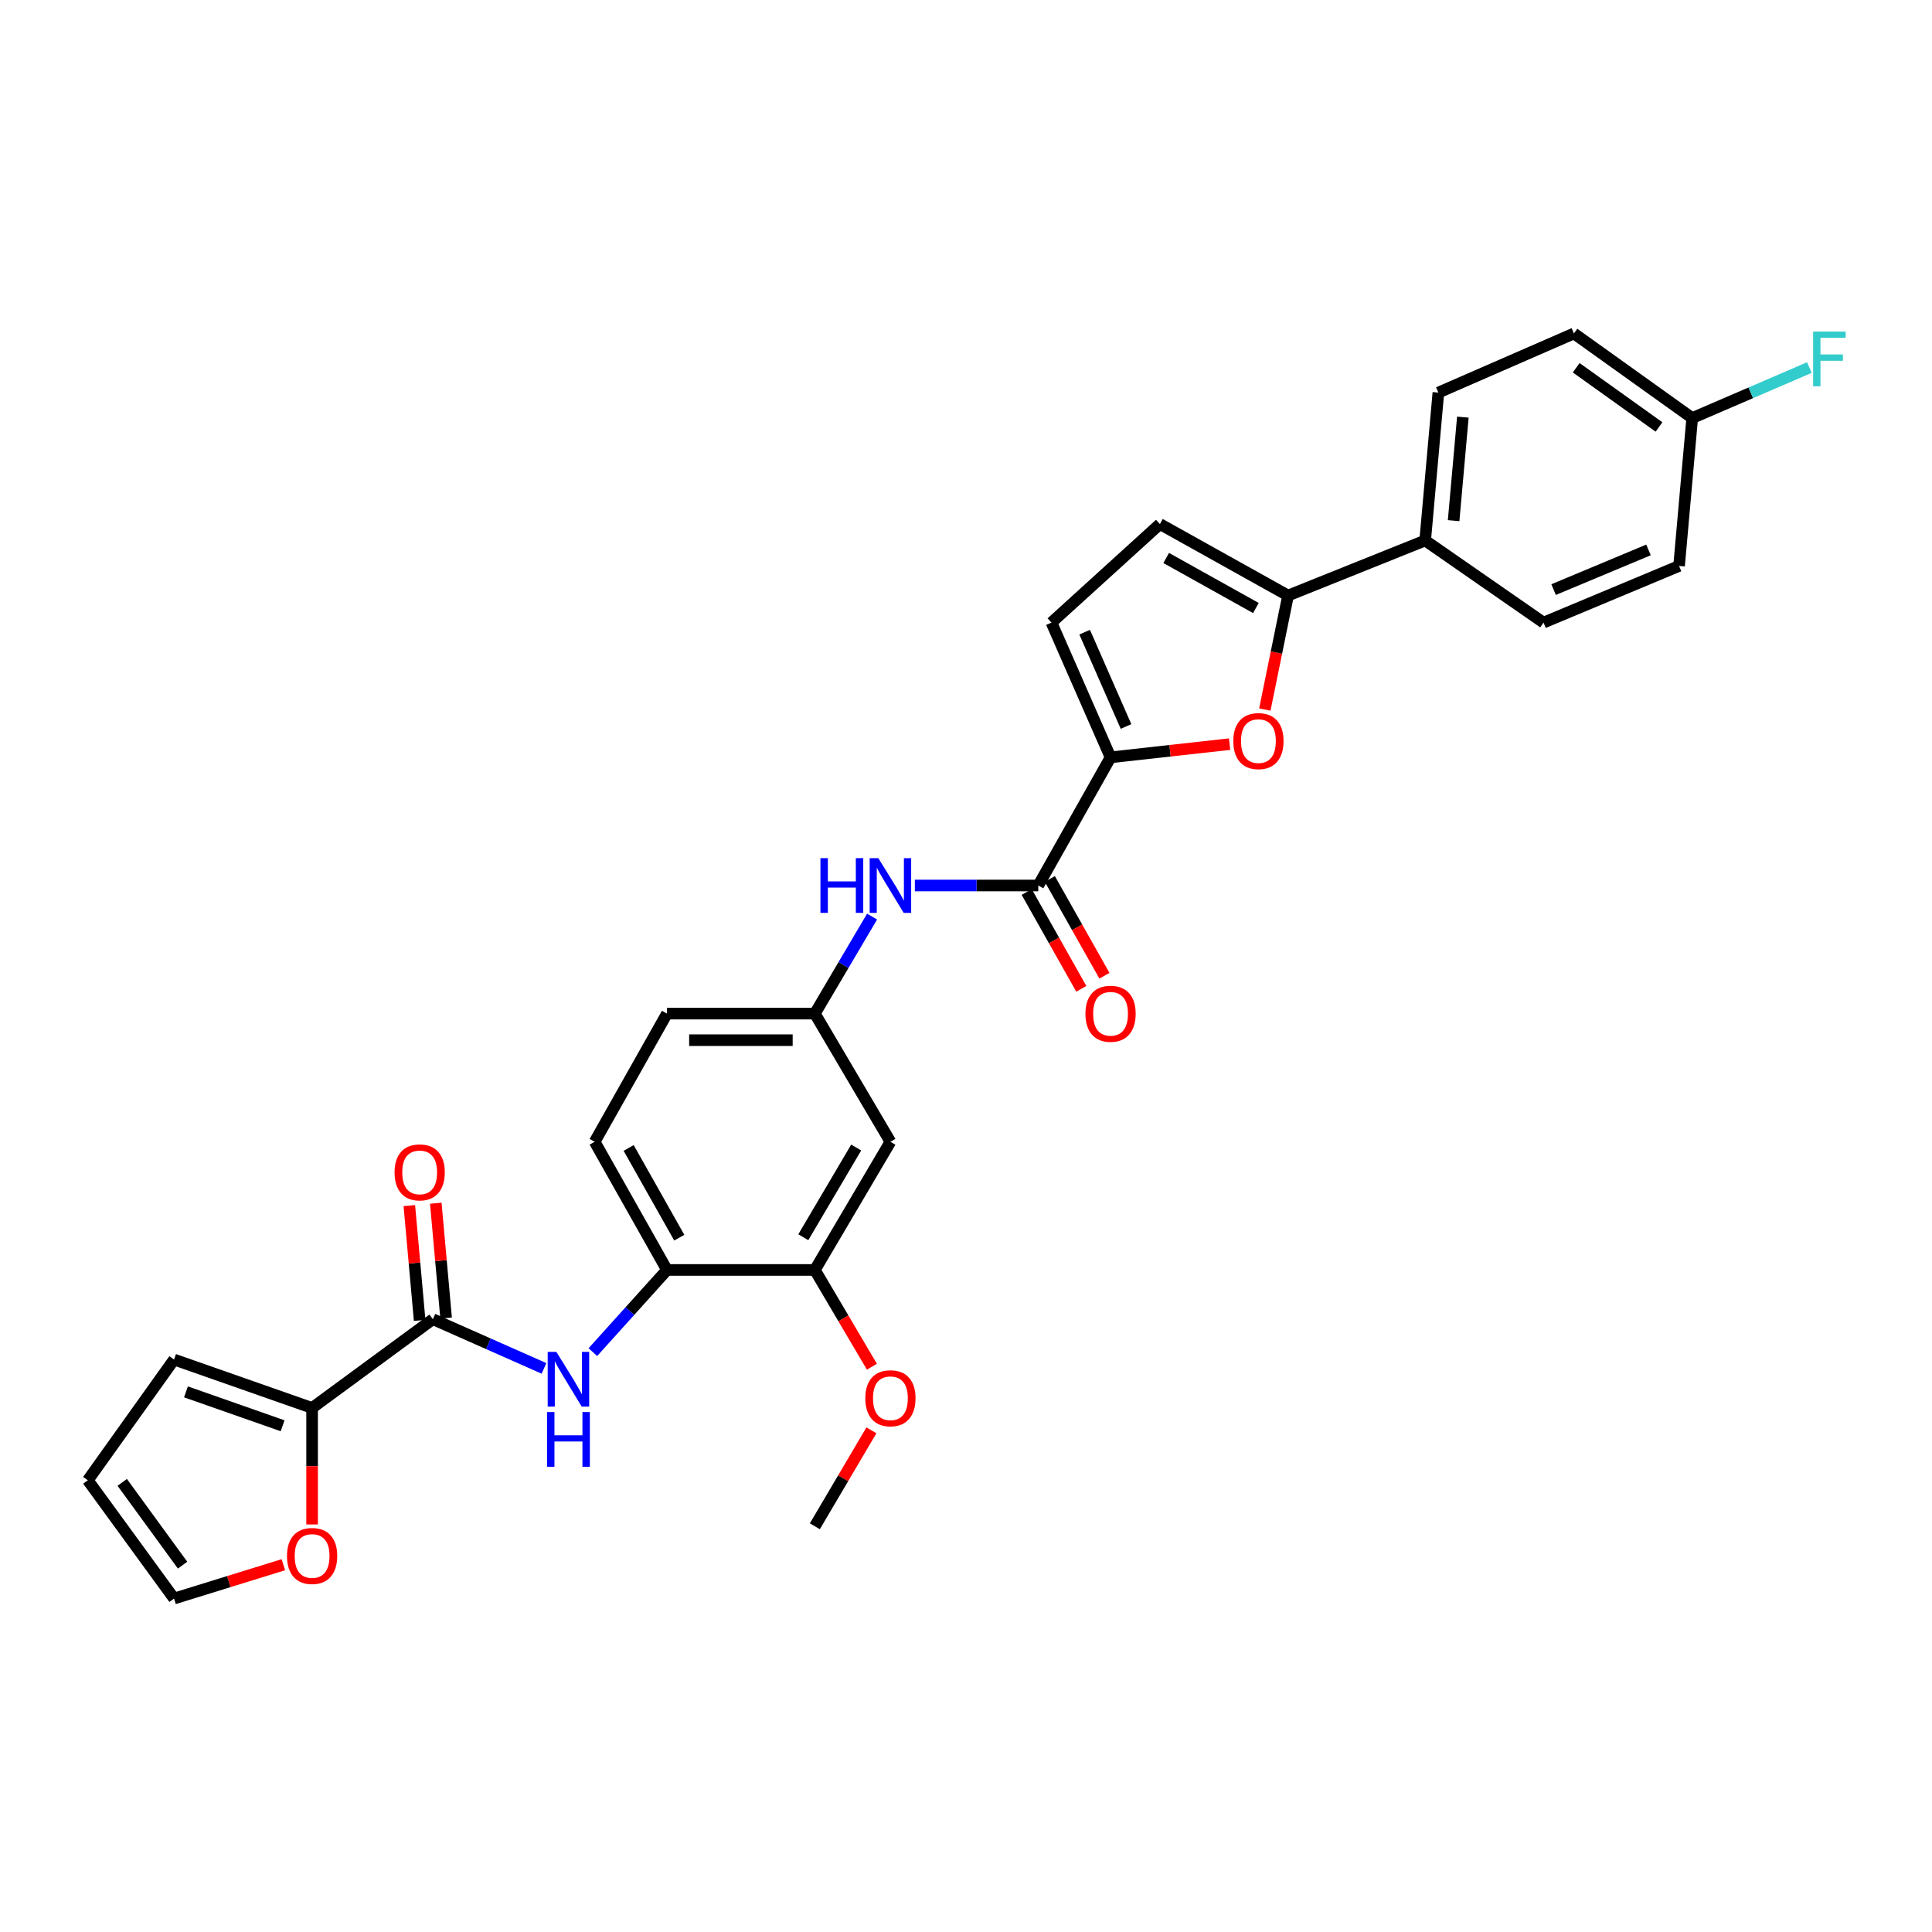 <?xml version='1.0' encoding='iso-8859-1'?>
<svg version='1.1' baseProfile='full'
              xmlns='http://www.w3.org/2000/svg'
                      xmlns:rdkit='http://www.rdkit.org/xml'
                      xmlns:xlink='http://www.w3.org/1999/xlink'
                  xml:space='preserve'
width='1000px' height='1000px' viewBox='0 0 1000 1000'>
<!-- END OF HEADER -->
<rect style='opacity:1.0;fill:#FFFFFF;stroke:none' width='1000' height='1000' x='0' y='0'> </rect>
<path class='bond-0' d='M 574.821,392.009 L 605.628,388.587' style='fill:none;fill-rule:evenodd;stroke:#000000;stroke-width:6px;stroke-linecap:butt;stroke-linejoin:miter;stroke-opacity:1' />
<path class='bond-0' d='M 605.628,388.587 L 636.435,385.164' style='fill:none;fill-rule:evenodd;stroke:#FF0000;stroke-width:6px;stroke-linecap:butt;stroke-linejoin:miter;stroke-opacity:1' />
<path class='bond-2' d='M 574.821,392.009 L 537.411,458.335' style='fill:none;fill-rule:evenodd;stroke:#000000;stroke-width:6px;stroke-linecap:butt;stroke-linejoin:miter;stroke-opacity:1' />
<path class='bond-6' d='M 574.821,392.009 L 544.233,322.261' style='fill:none;fill-rule:evenodd;stroke:#000000;stroke-width:6px;stroke-linecap:butt;stroke-linejoin:miter;stroke-opacity:1' />
<path class='bond-6' d='M 582.826,376.024 L 561.414,327.201' style='fill:none;fill-rule:evenodd;stroke:#000000;stroke-width:6px;stroke-linecap:butt;stroke-linejoin:miter;stroke-opacity:1' />
<path class='bond-1' d='M 654.671,367.266 L 660.685,337.758' style='fill:none;fill-rule:evenodd;stroke:#FF0000;stroke-width:6px;stroke-linecap:butt;stroke-linejoin:miter;stroke-opacity:1' />
<path class='bond-1' d='M 660.685,337.758 L 666.7,308.25' style='fill:none;fill-rule:evenodd;stroke:#000000;stroke-width:6px;stroke-linecap:butt;stroke-linejoin:miter;stroke-opacity:1' />
<path class='bond-12' d='M 666.7,308.25 L 737.671,279.755' style='fill:none;fill-rule:evenodd;stroke:#000000;stroke-width:6px;stroke-linecap:butt;stroke-linejoin:miter;stroke-opacity:1' />
<path class='bond-30' d='M 666.7,308.25 L 600.359,271.245' style='fill:none;fill-rule:evenodd;stroke:#000000;stroke-width:6px;stroke-linecap:butt;stroke-linejoin:miter;stroke-opacity:1' />
<path class='bond-30' d='M 650.05,314.709 L 603.612,288.805' style='fill:none;fill-rule:evenodd;stroke:#000000;stroke-width:6px;stroke-linecap:butt;stroke-linejoin:miter;stroke-opacity:1' />
<path class='bond-8' d='M 537.411,458.335 L 505.471,458.335' style='fill:none;fill-rule:evenodd;stroke:#000000;stroke-width:6px;stroke-linecap:butt;stroke-linejoin:miter;stroke-opacity:1' />
<path class='bond-8' d='M 505.471,458.335 L 473.532,458.335' style='fill:none;fill-rule:evenodd;stroke:#0000FF;stroke-width:6px;stroke-linecap:butt;stroke-linejoin:miter;stroke-opacity:1' />
<path class='bond-15' d='M 531.422,461.713 L 545.551,486.756' style='fill:none;fill-rule:evenodd;stroke:#000000;stroke-width:6px;stroke-linecap:butt;stroke-linejoin:miter;stroke-opacity:1' />
<path class='bond-15' d='M 545.551,486.756 L 559.68,511.8' style='fill:none;fill-rule:evenodd;stroke:#FF0000;stroke-width:6px;stroke-linecap:butt;stroke-linejoin:miter;stroke-opacity:1' />
<path class='bond-15' d='M 543.399,454.956 L 557.528,480' style='fill:none;fill-rule:evenodd;stroke:#000000;stroke-width:6px;stroke-linecap:butt;stroke-linejoin:miter;stroke-opacity:1' />
<path class='bond-15' d='M 557.528,480 L 571.656,505.043' style='fill:none;fill-rule:evenodd;stroke:#FF0000;stroke-width:6px;stroke-linecap:butt;stroke-linejoin:miter;stroke-opacity:1' />
<path class='bond-3' d='M 224.057,682.819 L 252.812,695.548' style='fill:none;fill-rule:evenodd;stroke:#000000;stroke-width:6px;stroke-linecap:butt;stroke-linejoin:miter;stroke-opacity:1' />
<path class='bond-3' d='M 252.812,695.548 L 281.566,708.277' style='fill:none;fill-rule:evenodd;stroke:#0000FF;stroke-width:6px;stroke-linecap:butt;stroke-linejoin:miter;stroke-opacity:1' />
<path class='bond-5' d='M 224.057,682.819 L 161.543,728.755' style='fill:none;fill-rule:evenodd;stroke:#000000;stroke-width:6px;stroke-linecap:butt;stroke-linejoin:miter;stroke-opacity:1' />
<path class='bond-16' d='M 230.905,682.204 L 228.235,652.498' style='fill:none;fill-rule:evenodd;stroke:#000000;stroke-width:6px;stroke-linecap:butt;stroke-linejoin:miter;stroke-opacity:1' />
<path class='bond-16' d='M 228.235,652.498 L 225.565,622.792' style='fill:none;fill-rule:evenodd;stroke:#FF0000;stroke-width:6px;stroke-linecap:butt;stroke-linejoin:miter;stroke-opacity:1' />
<path class='bond-16' d='M 217.209,683.434 L 214.539,653.729' style='fill:none;fill-rule:evenodd;stroke:#000000;stroke-width:6px;stroke-linecap:butt;stroke-linejoin:miter;stroke-opacity:1' />
<path class='bond-16' d='M 214.539,653.729 L 211.87,624.023' style='fill:none;fill-rule:evenodd;stroke:#FF0000;stroke-width:6px;stroke-linecap:butt;stroke-linejoin:miter;stroke-opacity:1' />
<path class='bond-4' d='M 306.869,699.86 L 326.047,678.593' style='fill:none;fill-rule:evenodd;stroke:#0000FF;stroke-width:6px;stroke-linecap:butt;stroke-linejoin:miter;stroke-opacity:1' />
<path class='bond-4' d='M 326.047,678.593 L 345.226,657.326' style='fill:none;fill-rule:evenodd;stroke:#000000;stroke-width:6px;stroke-linecap:butt;stroke-linejoin:miter;stroke-opacity:1' />
<path class='bond-13' d='M 161.543,728.755 L 161.543,758.904' style='fill:none;fill-rule:evenodd;stroke:#000000;stroke-width:6px;stroke-linecap:butt;stroke-linejoin:miter;stroke-opacity:1' />
<path class='bond-13' d='M 161.543,758.904 L 161.543,789.053' style='fill:none;fill-rule:evenodd;stroke:#FF0000;stroke-width:6px;stroke-linecap:butt;stroke-linejoin:miter;stroke-opacity:1' />
<path class='bond-17' d='M 161.543,728.755 L 90.092,703.698' style='fill:none;fill-rule:evenodd;stroke:#000000;stroke-width:6px;stroke-linecap:butt;stroke-linejoin:miter;stroke-opacity:1' />
<path class='bond-17' d='M 146.275,737.973 L 96.259,720.432' style='fill:none;fill-rule:evenodd;stroke:#000000;stroke-width:6px;stroke-linecap:butt;stroke-linejoin:miter;stroke-opacity:1' />
<path class='bond-7' d='M 544.233,322.261 L 600.359,271.245' style='fill:none;fill-rule:evenodd;stroke:#000000;stroke-width:6px;stroke-linecap:butt;stroke-linejoin:miter;stroke-opacity:1' />
<path class='bond-14' d='M 451.391,474.419 L 436.578,499.532' style='fill:none;fill-rule:evenodd;stroke:#0000FF;stroke-width:6px;stroke-linecap:butt;stroke-linejoin:miter;stroke-opacity:1' />
<path class='bond-14' d='M 436.578,499.532 L 421.765,524.645' style='fill:none;fill-rule:evenodd;stroke:#000000;stroke-width:6px;stroke-linecap:butt;stroke-linejoin:miter;stroke-opacity:1' />
<path class='bond-9' d='M 345.226,657.326 L 307.8,590.986' style='fill:none;fill-rule:evenodd;stroke:#000000;stroke-width:6px;stroke-linecap:butt;stroke-linejoin:miter;stroke-opacity:1' />
<path class='bond-9' d='M 351.588,640.619 L 325.39,594.18' style='fill:none;fill-rule:evenodd;stroke:#000000;stroke-width:6px;stroke-linecap:butt;stroke-linejoin:miter;stroke-opacity:1' />
<path class='bond-31' d='M 345.226,657.326 L 421.765,657.326' style='fill:none;fill-rule:evenodd;stroke:#000000;stroke-width:6px;stroke-linecap:butt;stroke-linejoin:miter;stroke-opacity:1' />
<path class='bond-10' d='M 421.765,657.326 L 460.879,590.986' style='fill:none;fill-rule:evenodd;stroke:#000000;stroke-width:6px;stroke-linecap:butt;stroke-linejoin:miter;stroke-opacity:1' />
<path class='bond-10' d='M 415.787,640.391 L 443.166,593.953' style='fill:none;fill-rule:evenodd;stroke:#000000;stroke-width:6px;stroke-linecap:butt;stroke-linejoin:miter;stroke-opacity:1' />
<path class='bond-25' d='M 421.765,657.326 L 436.532,682.367' style='fill:none;fill-rule:evenodd;stroke:#000000;stroke-width:6px;stroke-linecap:butt;stroke-linejoin:miter;stroke-opacity:1' />
<path class='bond-25' d='M 436.532,682.367 L 451.299,707.407' style='fill:none;fill-rule:evenodd;stroke:#FF0000;stroke-width:6px;stroke-linecap:butt;stroke-linejoin:miter;stroke-opacity:1' />
<path class='bond-11' d='M 460.879,590.986 L 421.765,524.645' style='fill:none;fill-rule:evenodd;stroke:#000000;stroke-width:6px;stroke-linecap:butt;stroke-linejoin:miter;stroke-opacity:1' />
<path class='bond-21' d='M 737.671,279.755 L 744.5,203.201' style='fill:none;fill-rule:evenodd;stroke:#000000;stroke-width:6px;stroke-linecap:butt;stroke-linejoin:miter;stroke-opacity:1' />
<path class='bond-21' d='M 752.392,269.494 L 757.172,215.906' style='fill:none;fill-rule:evenodd;stroke:#000000;stroke-width:6px;stroke-linecap:butt;stroke-linejoin:miter;stroke-opacity:1' />
<path class='bond-22' d='M 737.671,279.755 L 798.916,322.261' style='fill:none;fill-rule:evenodd;stroke:#000000;stroke-width:6px;stroke-linecap:butt;stroke-linejoin:miter;stroke-opacity:1' />
<path class='bond-18' d='M 146.673,809.889 L 118.383,818.646' style='fill:none;fill-rule:evenodd;stroke:#FF0000;stroke-width:6px;stroke-linecap:butt;stroke-linejoin:miter;stroke-opacity:1' />
<path class='bond-18' d='M 118.383,818.646 L 90.092,827.403' style='fill:none;fill-rule:evenodd;stroke:#000000;stroke-width:6px;stroke-linecap:butt;stroke-linejoin:miter;stroke-opacity:1' />
<path class='bond-23' d='M 421.765,524.645 L 345.226,524.645' style='fill:none;fill-rule:evenodd;stroke:#000000;stroke-width:6px;stroke-linecap:butt;stroke-linejoin:miter;stroke-opacity:1' />
<path class='bond-23' d='M 410.284,538.396 L 356.707,538.396' style='fill:none;fill-rule:evenodd;stroke:#000000;stroke-width:6px;stroke-linecap:butt;stroke-linejoin:miter;stroke-opacity:1' />
<path class='bond-19' d='M 90.092,703.698 L 45.455,766.188' style='fill:none;fill-rule:evenodd;stroke:#000000;stroke-width:6px;stroke-linecap:butt;stroke-linejoin:miter;stroke-opacity:1' />
<path class='bond-33' d='M 90.092,827.403 L 45.455,766.188' style='fill:none;fill-rule:evenodd;stroke:#000000;stroke-width:6px;stroke-linecap:butt;stroke-linejoin:miter;stroke-opacity:1' />
<path class='bond-33' d='M 94.507,810.119 L 63.261,767.268' style='fill:none;fill-rule:evenodd;stroke:#000000;stroke-width:6px;stroke-linecap:butt;stroke-linejoin:miter;stroke-opacity:1' />
<path class='bond-20' d='M 307.8,590.986 L 345.226,524.645' style='fill:none;fill-rule:evenodd;stroke:#000000;stroke-width:6px;stroke-linecap:butt;stroke-linejoin:miter;stroke-opacity:1' />
<path class='bond-26' d='M 744.5,203.201 L 814.661,172.597' style='fill:none;fill-rule:evenodd;stroke:#000000;stroke-width:6px;stroke-linecap:butt;stroke-linejoin:miter;stroke-opacity:1' />
<path class='bond-27' d='M 798.916,322.261 L 869.084,292.926' style='fill:none;fill-rule:evenodd;stroke:#000000;stroke-width:6px;stroke-linecap:butt;stroke-linejoin:miter;stroke-opacity:1' />
<path class='bond-27' d='M 804.137,305.174 L 853.255,284.639' style='fill:none;fill-rule:evenodd;stroke:#000000;stroke-width:6px;stroke-linecap:butt;stroke-linejoin:miter;stroke-opacity:1' />
<path class='bond-24' d='M 875.883,216.386 L 869.084,292.926' style='fill:none;fill-rule:evenodd;stroke:#000000;stroke-width:6px;stroke-linecap:butt;stroke-linejoin:miter;stroke-opacity:1' />
<path class='bond-28' d='M 875.883,216.386 L 906.211,203.316' style='fill:none;fill-rule:evenodd;stroke:#000000;stroke-width:6px;stroke-linecap:butt;stroke-linejoin:miter;stroke-opacity:1' />
<path class='bond-28' d='M 906.211,203.316 L 936.538,190.245' style='fill:none;fill-rule:evenodd;stroke:#33CCCC;stroke-width:6px;stroke-linecap:butt;stroke-linejoin:miter;stroke-opacity:1' />
<path class='bond-32' d='M 875.883,216.386 L 814.661,172.597' style='fill:none;fill-rule:evenodd;stroke:#000000;stroke-width:6px;stroke-linecap:butt;stroke-linejoin:miter;stroke-opacity:1' />
<path class='bond-32' d='M 858.7,221.002 L 815.844,190.35' style='fill:none;fill-rule:evenodd;stroke:#000000;stroke-width:6px;stroke-linecap:butt;stroke-linejoin:miter;stroke-opacity:1' />
<path class='bond-29' d='M 451.041,740.337 L 436.403,765.165' style='fill:none;fill-rule:evenodd;stroke:#FF0000;stroke-width:6px;stroke-linecap:butt;stroke-linejoin:miter;stroke-opacity:1' />
<path class='bond-29' d='M 436.403,765.165 L 421.765,789.993' style='fill:none;fill-rule:evenodd;stroke:#000000;stroke-width:6px;stroke-linecap:butt;stroke-linejoin:miter;stroke-opacity:1' />
<path  class='atom-1' d='M 638.36 383.586
Q 638.36 376.786, 641.72 372.986
Q 645.08 369.186, 651.36 369.186
Q 657.64 369.186, 661 372.986
Q 664.36 376.786, 664.36 383.586
Q 664.36 390.466, 660.96 394.386
Q 657.56 398.266, 651.36 398.266
Q 645.12 398.266, 641.72 394.386
Q 638.36 390.506, 638.36 383.586
M 651.36 395.066
Q 655.68 395.066, 658 392.186
Q 660.36 389.266, 660.36 383.586
Q 660.36 378.026, 658 375.226
Q 655.68 372.386, 651.36 372.386
Q 647.04 372.386, 644.68 375.186
Q 642.36 377.986, 642.36 383.586
Q 642.36 389.306, 644.68 392.186
Q 647.04 395.066, 651.36 395.066
' fill='#FF0000'/>
<path  class='atom-5' d='M 287.965 699.721
L 297.245 714.721
Q 298.165 716.201, 299.645 718.881
Q 301.125 721.561, 301.205 721.721
L 301.205 699.721
L 304.965 699.721
L 304.965 728.041
L 301.085 728.041
L 291.125 711.641
Q 289.965 709.721, 288.725 707.521
Q 287.525 705.321, 287.165 704.641
L 287.165 728.041
L 283.485 728.041
L 283.485 699.721
L 287.965 699.721
' fill='#0000FF'/>
<path  class='atom-5' d='M 283.145 730.873
L 286.985 730.873
L 286.985 742.913
L 301.465 742.913
L 301.465 730.873
L 305.305 730.873
L 305.305 759.193
L 301.465 759.193
L 301.465 746.113
L 286.985 746.113
L 286.985 759.193
L 283.145 759.193
L 283.145 730.873
' fill='#0000FF'/>
<path  class='atom-9' d='M 424.659 444.175
L 428.499 444.175
L 428.499 456.215
L 442.979 456.215
L 442.979 444.175
L 446.819 444.175
L 446.819 472.495
L 442.979 472.495
L 442.979 459.415
L 428.499 459.415
L 428.499 472.495
L 424.659 472.495
L 424.659 444.175
' fill='#0000FF'/>
<path  class='atom-9' d='M 454.619 444.175
L 463.899 459.175
Q 464.819 460.655, 466.299 463.335
Q 467.779 466.015, 467.859 466.175
L 467.859 444.175
L 471.619 444.175
L 471.619 472.495
L 467.739 472.495
L 457.779 456.095
Q 456.619 454.175, 455.379 451.975
Q 454.179 449.775, 453.819 449.095
L 453.819 472.495
L 450.139 472.495
L 450.139 444.175
L 454.619 444.175
' fill='#0000FF'/>
<path  class='atom-14' d='M 148.543 805.367
Q 148.543 798.567, 151.903 794.767
Q 155.263 790.967, 161.543 790.967
Q 167.823 790.967, 171.183 794.767
Q 174.543 798.567, 174.543 805.367
Q 174.543 812.247, 171.143 816.167
Q 167.743 820.047, 161.543 820.047
Q 155.303 820.047, 151.903 816.167
Q 148.543 812.287, 148.543 805.367
M 161.543 816.847
Q 165.863 816.847, 168.183 813.967
Q 170.543 811.047, 170.543 805.367
Q 170.543 799.807, 168.183 797.007
Q 165.863 794.167, 161.543 794.167
Q 157.223 794.167, 154.863 796.967
Q 152.543 799.767, 152.543 805.367
Q 152.543 811.087, 154.863 813.967
Q 157.223 816.847, 161.543 816.847
' fill='#FF0000'/>
<path  class='atom-16' d='M 561.821 524.725
Q 561.821 517.925, 565.181 514.125
Q 568.541 510.325, 574.821 510.325
Q 581.101 510.325, 584.461 514.125
Q 587.821 517.925, 587.821 524.725
Q 587.821 531.605, 584.421 535.525
Q 581.021 539.405, 574.821 539.405
Q 568.581 539.405, 565.181 535.525
Q 561.821 531.645, 561.821 524.725
M 574.821 536.205
Q 579.141 536.205, 581.461 533.325
Q 583.821 530.405, 583.821 524.725
Q 583.821 519.165, 581.461 516.365
Q 579.141 513.525, 574.821 513.525
Q 570.501 513.525, 568.141 516.325
Q 565.821 519.125, 565.821 524.725
Q 565.821 530.445, 568.141 533.325
Q 570.501 536.205, 574.821 536.205
' fill='#FF0000'/>
<path  class='atom-17' d='M 204.219 606.818
Q 204.219 600.018, 207.579 596.218
Q 210.939 592.418, 217.219 592.418
Q 223.499 592.418, 226.859 596.218
Q 230.219 600.018, 230.219 606.818
Q 230.219 613.698, 226.819 617.618
Q 223.419 621.498, 217.219 621.498
Q 210.979 621.498, 207.579 617.618
Q 204.219 613.738, 204.219 606.818
M 217.219 618.298
Q 221.539 618.298, 223.859 615.418
Q 226.219 612.498, 226.219 606.818
Q 226.219 601.258, 223.859 598.458
Q 221.539 595.618, 217.219 595.618
Q 212.899 595.618, 210.539 598.418
Q 208.219 601.218, 208.219 606.818
Q 208.219 612.538, 210.539 615.418
Q 212.899 618.298, 217.219 618.298
' fill='#FF0000'/>
<path  class='atom-26' d='M 447.879 723.732
Q 447.879 716.932, 451.239 713.132
Q 454.599 709.332, 460.879 709.332
Q 467.159 709.332, 470.519 713.132
Q 473.879 716.932, 473.879 723.732
Q 473.879 730.612, 470.479 734.532
Q 467.079 738.412, 460.879 738.412
Q 454.639 738.412, 451.239 734.532
Q 447.879 730.652, 447.879 723.732
M 460.879 735.212
Q 465.199 735.212, 467.519 732.332
Q 469.879 729.412, 469.879 723.732
Q 469.879 718.172, 467.519 715.372
Q 465.199 712.532, 460.879 712.532
Q 456.559 712.532, 454.199 715.332
Q 451.879 718.132, 451.879 723.732
Q 451.879 729.452, 454.199 732.332
Q 456.559 735.212, 460.879 735.212
' fill='#FF0000'/>
<path  class='atom-29' d='M 938.471 171.623
L 955.311 171.623
L 955.311 174.863
L 942.271 174.863
L 942.271 183.463
L 953.871 183.463
L 953.871 186.743
L 942.271 186.743
L 942.271 199.943
L 938.471 199.943
L 938.471 171.623
' fill='#33CCCC'/>
</svg>
